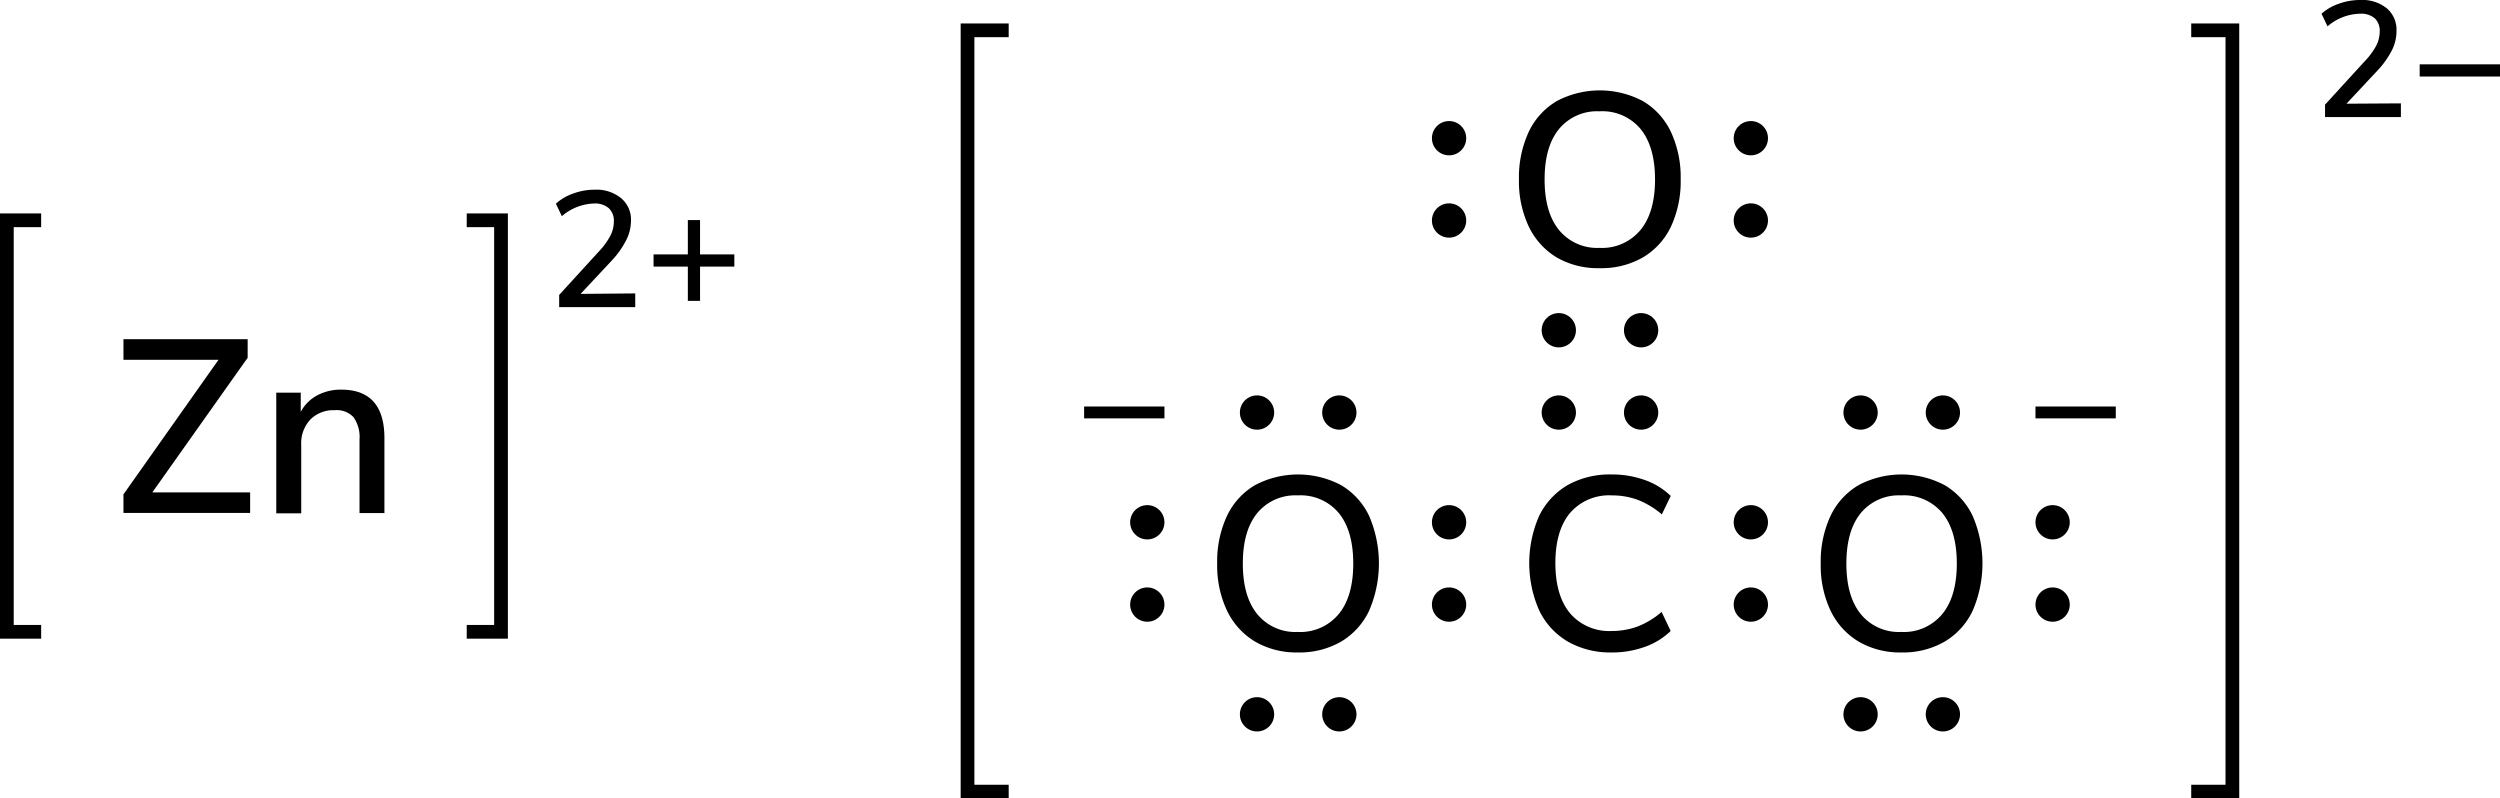 <svg xmlns="http://www.w3.org/2000/svg" width="364.51" height="116.42" viewBox="0 0 364.51 116.42"><defs><style>.cls-1{fill:none;stroke:#000;stroke-linecap:square;stroke-miterlimit:10;stroke-width:2px;}</style></defs><title>Lewis structure of zinc carbonate</title><g id="レイヤー_2" data-name="レイヤー 2"><g id="レイヤー_1-2" data-name="レイヤー 1"><path d="M227,37.55a10.57,10.57,0,0,1-4.09-4.5,15.4,15.4,0,0,1-1.44-6.88,15.73,15.73,0,0,1,1.42-6.93,10.33,10.33,0,0,1,4.09-4.5,13.42,13.42,0,0,1,12.56,0,10.33,10.33,0,0,1,4.09,4.5,15.66,15.66,0,0,1,1.42,6.9A15.61,15.61,0,0,1,243.65,33a10.39,10.39,0,0,1-4.09,4.52,12.13,12.13,0,0,1-6.3,1.58A12,12,0,0,1,227,37.55Zm12.18-4q2.13-2.6,2.13-7.38c0-3.2-.71-5.65-2.11-7.37a7.27,7.27,0,0,0-6-2.57,7.18,7.18,0,0,0-5.88,2.57c-1.41,1.72-2.11,4.17-2.11,7.37s.7,5.65,2.11,7.38a7.16,7.16,0,0,0,5.88,2.59A7.26,7.26,0,0,0,239.2,33.52Z"/><circle cx="211.28" cy="88.15" r="2.5"/><circle cx="211.28" cy="76.15" r="2.5"/><circle cx="167.28" cy="88.15" r="2.5"/><circle cx="167.28" cy="76.15" r="2.5"/><circle cx="255.28" cy="88.15" r="2.5"/><circle cx="255.28" cy="76.15" r="2.5"/><circle cx="239.28" cy="60.15" r="2.5"/><circle cx="227.28" cy="60.15" r="2.5"/><circle cx="239.28" cy="48.15" r="2.5"/><circle cx="227.28" cy="48.15" r="2.5"/><path d="M228.6,93.55A10.58,10.58,0,0,1,224.42,89a17.12,17.12,0,0,1,0-13.79,10.53,10.53,0,0,1,4.18-4.5A12.61,12.61,0,0,1,235,69.18a14,14,0,0,1,4.82.81,10.34,10.34,0,0,1,3.78,2.32L242.3,75a12.22,12.22,0,0,0-3.51-2.12,10.8,10.8,0,0,0-3.76-.65,7.52,7.52,0,0,0-6.11,2.56c-1.42,1.7-2.14,4.14-2.14,7.31s.72,5.61,2.14,7.32A7.5,7.5,0,0,0,235,92a10.8,10.8,0,0,0,3.76-.65,12,12,0,0,0,3.51-2.13L243.59,92a10.34,10.34,0,0,1-3.78,2.32,14,14,0,0,1-4.82.81A12.51,12.51,0,0,1,228.6,93.55Z"/><path d="M271,93.55a10.57,10.57,0,0,1-4.09-4.5,15.4,15.4,0,0,1-1.44-6.88,15.73,15.73,0,0,1,1.42-6.93,10.33,10.33,0,0,1,4.09-4.5,13.42,13.42,0,0,1,12.56,0,10.33,10.33,0,0,1,4.09,4.5,17.45,17.45,0,0,1,0,13.79,10.39,10.39,0,0,1-4.09,4.52,12.13,12.13,0,0,1-6.3,1.58A12,12,0,0,1,271,93.55Zm12.18-4q2.13-2.59,2.13-7.38c0-3.2-.71-5.65-2.11-7.37a7.27,7.27,0,0,0-6-2.57,7.18,7.18,0,0,0-5.88,2.57c-1.41,1.72-2.11,4.17-2.11,7.37s.7,5.65,2.11,7.38a7.16,7.16,0,0,0,5.88,2.59A7.26,7.26,0,0,0,283.2,89.52Z"/><path d="M183,93.55a10.57,10.57,0,0,1-4.09-4.5,15.4,15.4,0,0,1-1.44-6.88,15.73,15.73,0,0,1,1.42-6.93,10.33,10.33,0,0,1,4.09-4.5,13.42,13.42,0,0,1,12.56,0,10.33,10.33,0,0,1,4.09,4.5,17.45,17.45,0,0,1,0,13.79,10.39,10.39,0,0,1-4.09,4.52,12.13,12.13,0,0,1-6.3,1.58A12,12,0,0,1,183,93.55Zm12.18-4q2.13-2.59,2.13-7.38c0-3.2-.71-5.65-2.11-7.37a7.27,7.27,0,0,0-6-2.57,7.18,7.18,0,0,0-5.88,2.57c-1.41,1.72-2.11,4.17-2.11,7.37s.7,5.65,2.11,7.38a7.16,7.16,0,0,0,5.88,2.59A7.26,7.26,0,0,0,195.2,89.52Z"/><circle cx="299.28" cy="88.15" r="2.5"/><circle cx="299.28" cy="76.15" r="2.5"/><circle cx="211.28" cy="32.15" r="2.5"/><circle cx="211.28" cy="20.15" r="2.5"/><circle cx="255.28" cy="32.15" r="2.5"/><circle cx="255.28" cy="20.15" r="2.5"/><circle cx="283.28" cy="60.15" r="2.5"/><circle cx="271.28" cy="60.15" r="2.5"/><circle cx="195.28" cy="60.15" r="2.5"/><circle cx="183.28" cy="60.15" r="2.5"/><circle cx="283.28" cy="104.15" r="2.5"/><circle cx="271.28" cy="104.15" r="2.5"/><circle cx="195.28" cy="104.15" r="2.5"/><circle cx="183.28" cy="104.15" r="2.5"/><path d="M308.49,59.27V61H296.78V59.27Z"/><path d="M169.78,59.27V61H158.07V59.27Z"/><polyline class="cls-1" points="146.07 115.42 141.07 115.42 141.07 4.42 146.07 4.42"/><polyline class="cls-1" points="320.49 115.42 325.49 115.42 325.49 4.42 320.49 4.42"/><path d="M350.06,15.07v2H339V15.26l5.83-6.38a10.18,10.18,0,0,0,1.64-2.23,4.54,4.54,0,0,0,.5-2,2.52,2.52,0,0,0-.74-2A3.09,3.09,0,0,0,344.06,2a7.53,7.53,0,0,0-4.7,1.84L338.49,2A7.37,7.37,0,0,1,341,.55,9,9,0,0,1,344.13,0,5.68,5.68,0,0,1,348,1.21a4.08,4.08,0,0,1,1.42,3.28,6.26,6.26,0,0,1-.64,2.78,12.85,12.85,0,0,1-2.12,3l-4.54,4.85Z"/><path d="M364.51,9.38v1.78H352.8V9.38Z"/><path d="M92.62,42.78v2H81.53V43l5.83-6.38A10,10,0,0,0,89,34.35a4.47,4.47,0,0,0,.5-2,2.51,2.51,0,0,0-.74-2,3.09,3.09,0,0,0-2.14-.68,7.55,7.55,0,0,0-4.7,1.85l-.87-1.82a7.22,7.22,0,0,1,2.55-1.49,9,9,0,0,1,3.09-.55,5.68,5.68,0,0,1,3.84,1.21A4.07,4.07,0,0,1,92,32.19,6.27,6.27,0,0,1,91.31,35a12.85,12.85,0,0,1-2.12,3l-4.54,4.85Z"/><path d="M107.07,37.09v1.78h-5v5h-1.78v-5h-5V37.09h5v-5h1.78v5Z"/><polyline class="cls-1" points="69.05 92.12 73.05 92.12 73.05 32.12 69.05 32.12"/><polyline class="cls-1" points="5 92.12 1 92.12 1 32.12 5 32.12"/><path d="M22.21,71.79H36.47v3H18V72.08L31.86,52.46H18v-3H36.11v2.7Z"/><path d="M56.05,63.9V74.81H52.42V64.08a5,5,0,0,0-.89-3.27,3.37,3.37,0,0,0-2.75-1,4.72,4.72,0,0,0-3.53,1.36,5.05,5.05,0,0,0-1.33,3.68v10H40.28V57.25h3.57v2.8a5.83,5.83,0,0,1,2.41-2.41,7.31,7.31,0,0,1,3.49-.83Q56.05,56.81,56.05,63.9Z"/></g></g></svg>